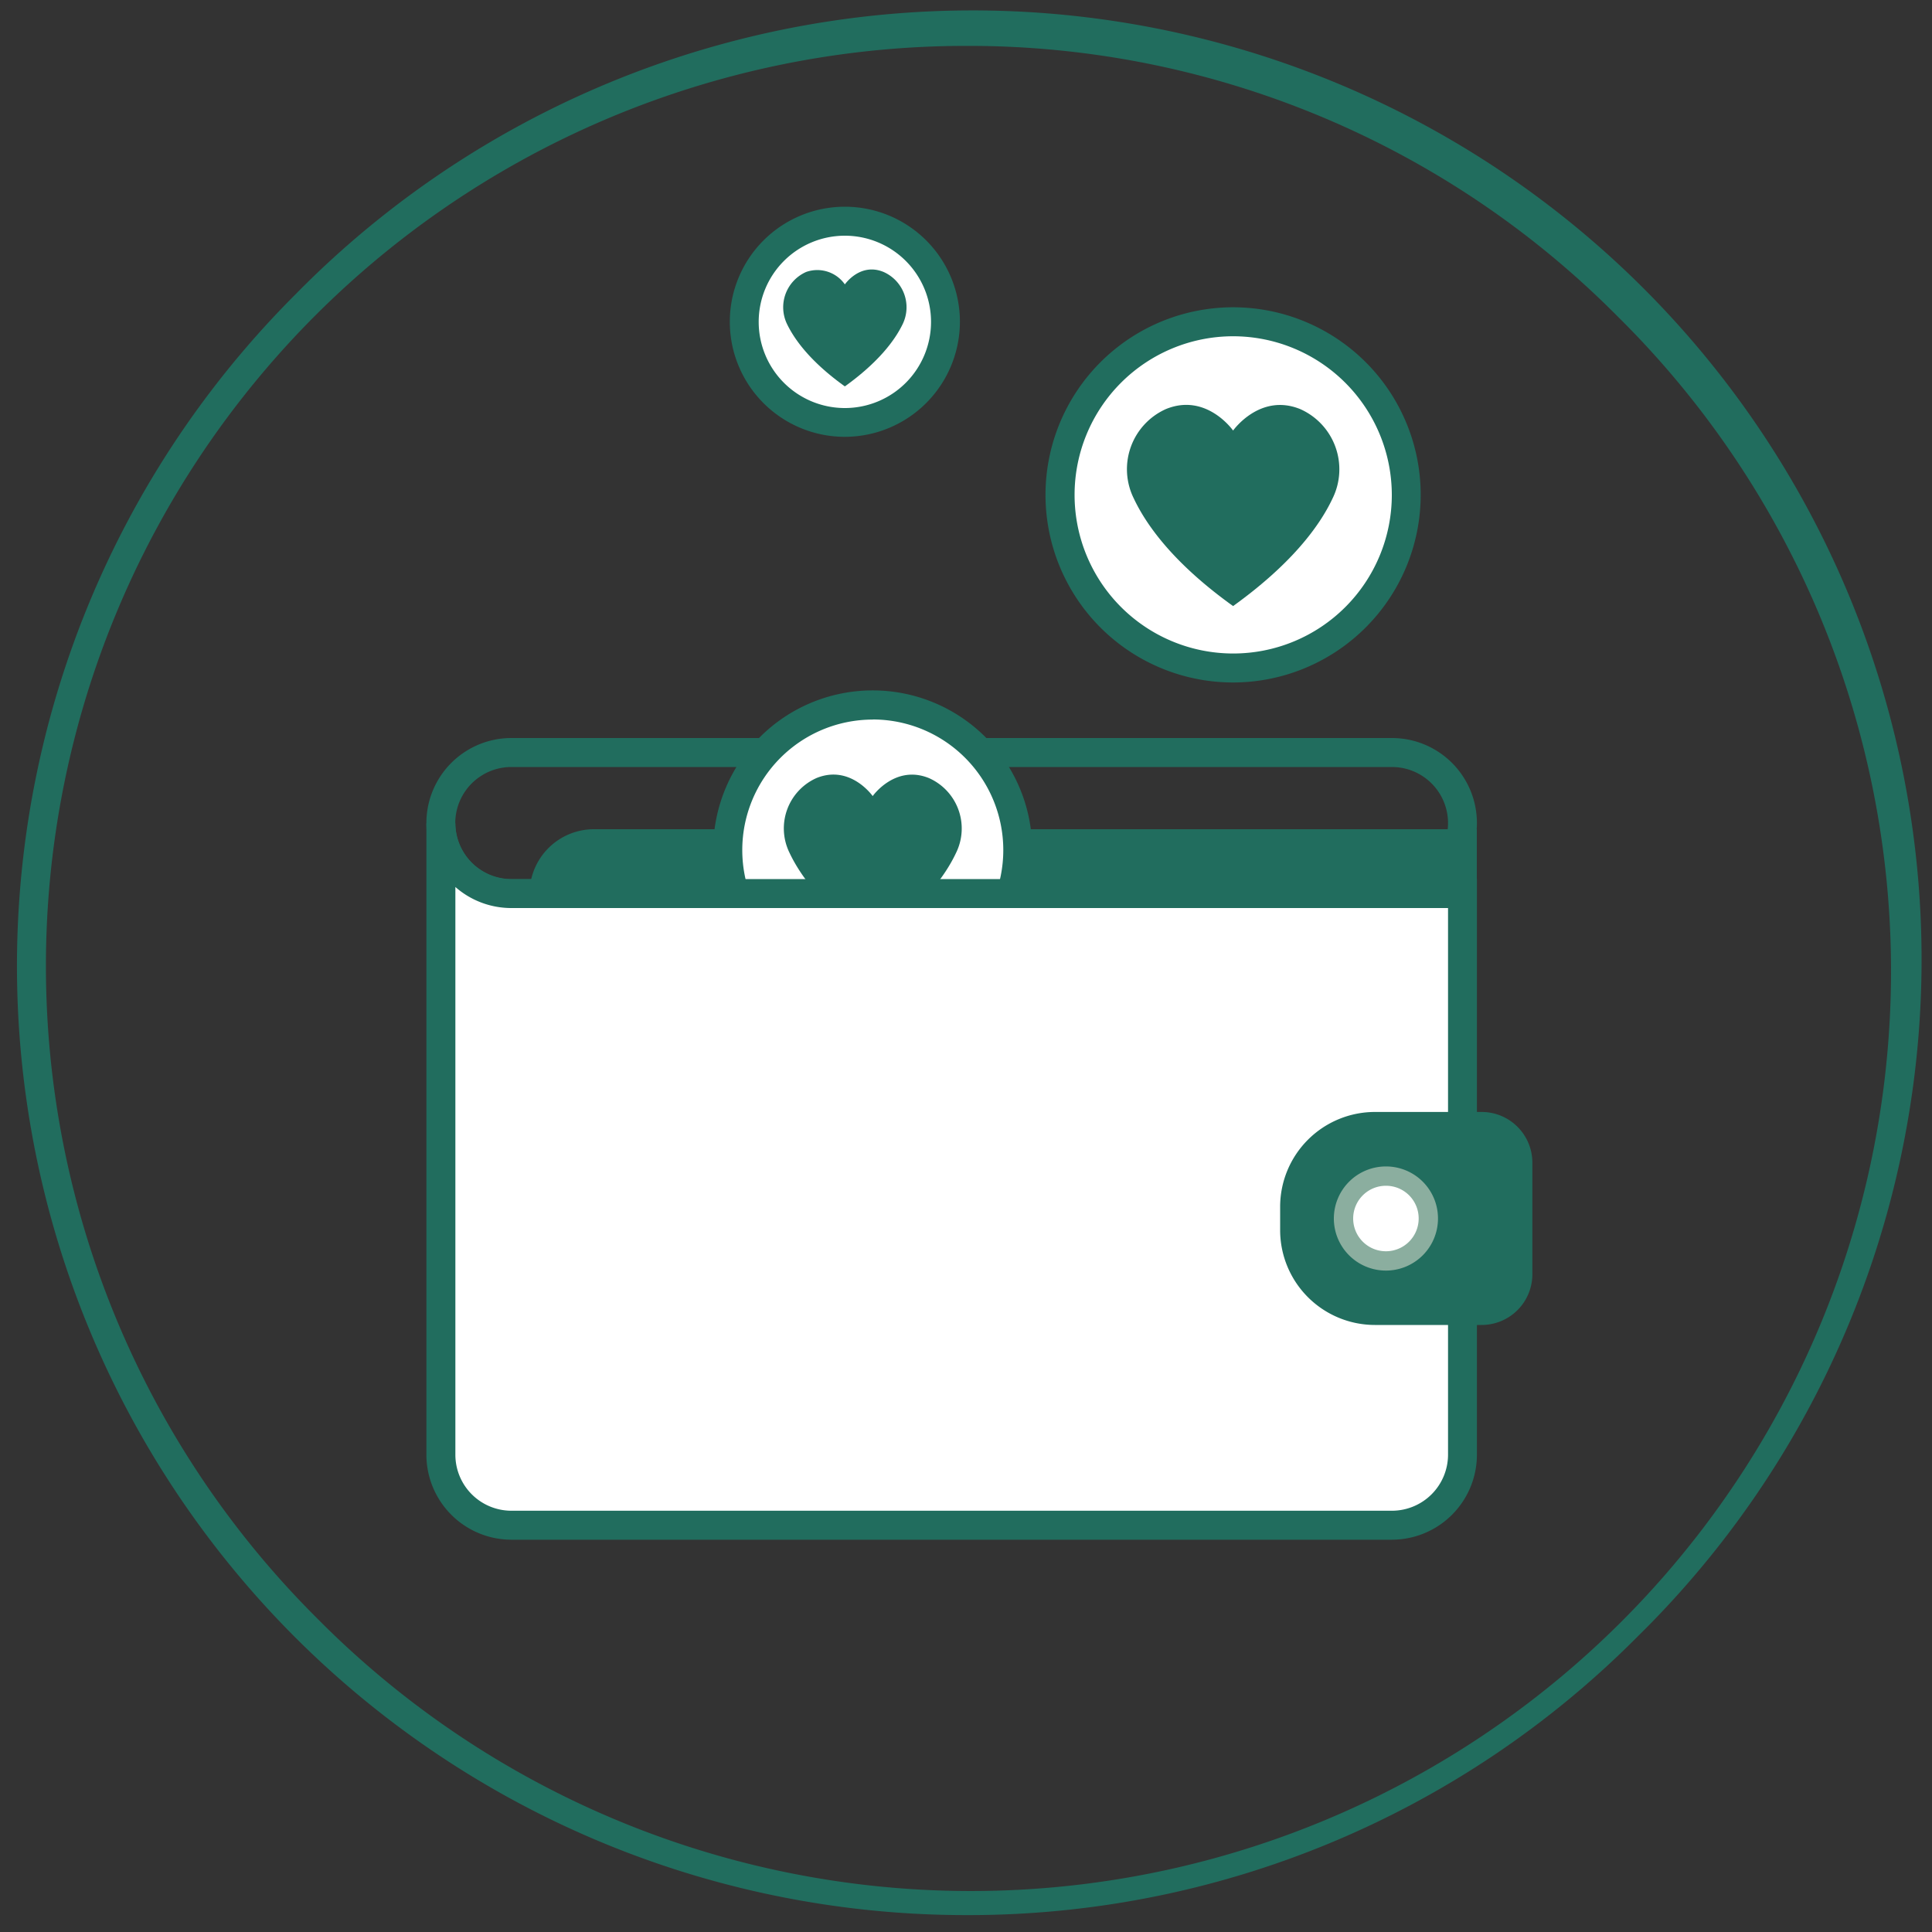 <svg id="Layer_1" data-name="Layer 1" xmlns="http://www.w3.org/2000/svg" viewBox="0 0 200 200"><rect x="0" y="0" width="200" height="200" fill="#333333" stroke="none"/><defs><style>.cls-1{fill:#216d5e;}.cls-2{fill:#b06c45;}.cls-3{fill:#fff;}.cls-4{fill:none;stroke:#8bae9f;stroke-miterlimit:10;stroke-width:2px;}</style></defs><path class="cls-1" d="M144.09,94H52.94a8.8,8.8,0,1,1,0-17.6h91.15a8.8,8.8,0,0,1,0,17.6ZM52.94,79.4a5.81,5.81,0,0,0,0,11.62h91.15a5.81,5.81,0,1,0,0-11.62Z"/><path class="cls-1" d="M54.82,92.52h98.06V85.84H61.49A6.67,6.67,0,0,0,54.82,92.52Z"/><path class="cls-1" d="M100,198.25A98.25,98.25,0,0,1,30.53,30.53,98.25,98.25,0,1,1,169.47,169.47,97.58,97.58,0,0,1,100,198.25Zm0-193.5a95.25,95.25,0,0,0-67.35,162.6,95.25,95.25,0,1,0,134.7-134.7A94.59,94.59,0,0,0,100,4.75Z"/><path class="cls-2" d="M151.39,85.23v0Z"/><circle class="cls-3" cx="90.35" cy="87.99" r="15.01"/><path class="cls-1" d="M90.35,104.49A16.51,16.51,0,1,1,106.85,88,16.52,16.52,0,0,1,90.35,104.49Zm0-30A13.51,13.51,0,1,0,103.86,88,13.52,13.52,0,0,0,90.35,74.48Z"/><path class="cls-1" d="M90.34,97.63c5-3.58,7.46-6.85,8.63-9.34a5.71,5.71,0,0,0-2.8-7.74c-3.51-1.43-5.83,1.86-5.83,1.86s-2.3-3.29-5.81-1.87a5.71,5.71,0,0,0-2.8,7.74C82.9,90.77,85.37,94.05,90.34,97.63Z"/><circle class="cls-3" cx="127.66" cy="51.23" r="17.92"/><path class="cls-1" d="M127.66,70.65a19.42,19.42,0,1,1,19.41-19.42A19.44,19.44,0,0,1,127.66,70.65Zm0-35.84a16.42,16.42,0,1,0,16.42,16.42A16.44,16.44,0,0,0,127.66,34.81Z"/><path class="cls-1" d="M127.65,62.74c5.93-4.27,8.9-8.17,10.3-11.15a6.82,6.82,0,0,0-3.35-9.24c-4.18-1.7-6.95,2.22-6.95,2.22s-2.75-3.93-6.94-2.23a6.82,6.82,0,0,0-3.35,9.24C118.76,54.56,121.71,58.48,127.65,62.74Z"/><circle class="cls-3" cx="87.46" cy="33.31" r="10.41"/><path class="cls-1" d="M87.46,45.22A11.91,11.91,0,1,1,99.37,33.31,11.93,11.93,0,0,1,87.46,45.22Zm0-20.82a8.92,8.92,0,1,0,8.92,8.91A8.92,8.92,0,0,0,87.46,24.4Z"/><path class="cls-1" d="M87.46,40c3.45-2.48,5.17-4.75,6-6.48a4,4,0,0,0-2-5.37c-2.43-1-4,1.29-4,1.29a3.49,3.49,0,0,0-4-1.29,4,4,0,0,0-2,5.37C82.29,35.25,84,37.52,87.46,40Z"/><path class="cls-3" d="M45.64,85.23h0v65.36a7.3,7.3,0,0,0,7.3,7.3h91.15a7.31,7.31,0,0,0,7.31-7.3V92.52H52.94A7.31,7.31,0,0,1,45.64,85.23Z"/><path class="cls-1" d="M144.09,159.39H52.94a8.81,8.81,0,0,1-8.8-8.8V85.23h3A5.81,5.81,0,0,0,52.94,91h99.95v59.57A8.81,8.81,0,0,1,144.09,159.39ZM47.14,91.82v58.77a5.8,5.8,0,0,0,5.8,5.8h91.15a5.81,5.81,0,0,0,5.81-5.8V94h-97A8.77,8.77,0,0,1,47.14,91.82Z"/><path class="cls-1" d="M153.39,116.61H142.33a8.31,8.31,0,0,0-8.31,8.31v2.44a8.31,8.31,0,0,0,8.31,8.3h11.06a3.73,3.73,0,0,0,3.74-3.74V120.35A3.73,3.73,0,0,0,153.39,116.61Z"/><path class="cls-1" d="M153.39,137.16H142.33a9.82,9.82,0,0,1-9.81-9.8v-2.44a9.82,9.82,0,0,1,9.81-9.81h11.06a5.25,5.25,0,0,1,5.24,5.24v11.57A5.25,5.25,0,0,1,153.39,137.16Zm-11.06-19a6.82,6.82,0,0,0-6.81,6.81v2.44a6.82,6.82,0,0,0,6.81,6.81h11.06a2.24,2.24,0,0,0,2.24-2.25V120.35a2.24,2.24,0,0,0-2.24-2.24Z"/><path class="cls-3" d="M147.86,126.14a4.39,4.39,0,1,1-4.38-4.39A4.38,4.38,0,0,1,147.86,126.14Z"/><path class="cls-4" d="M147.86,126.14a4.39,4.39,0,1,1-4.38-4.39A4.38,4.38,0,0,1,147.86,126.14Z"/></svg>